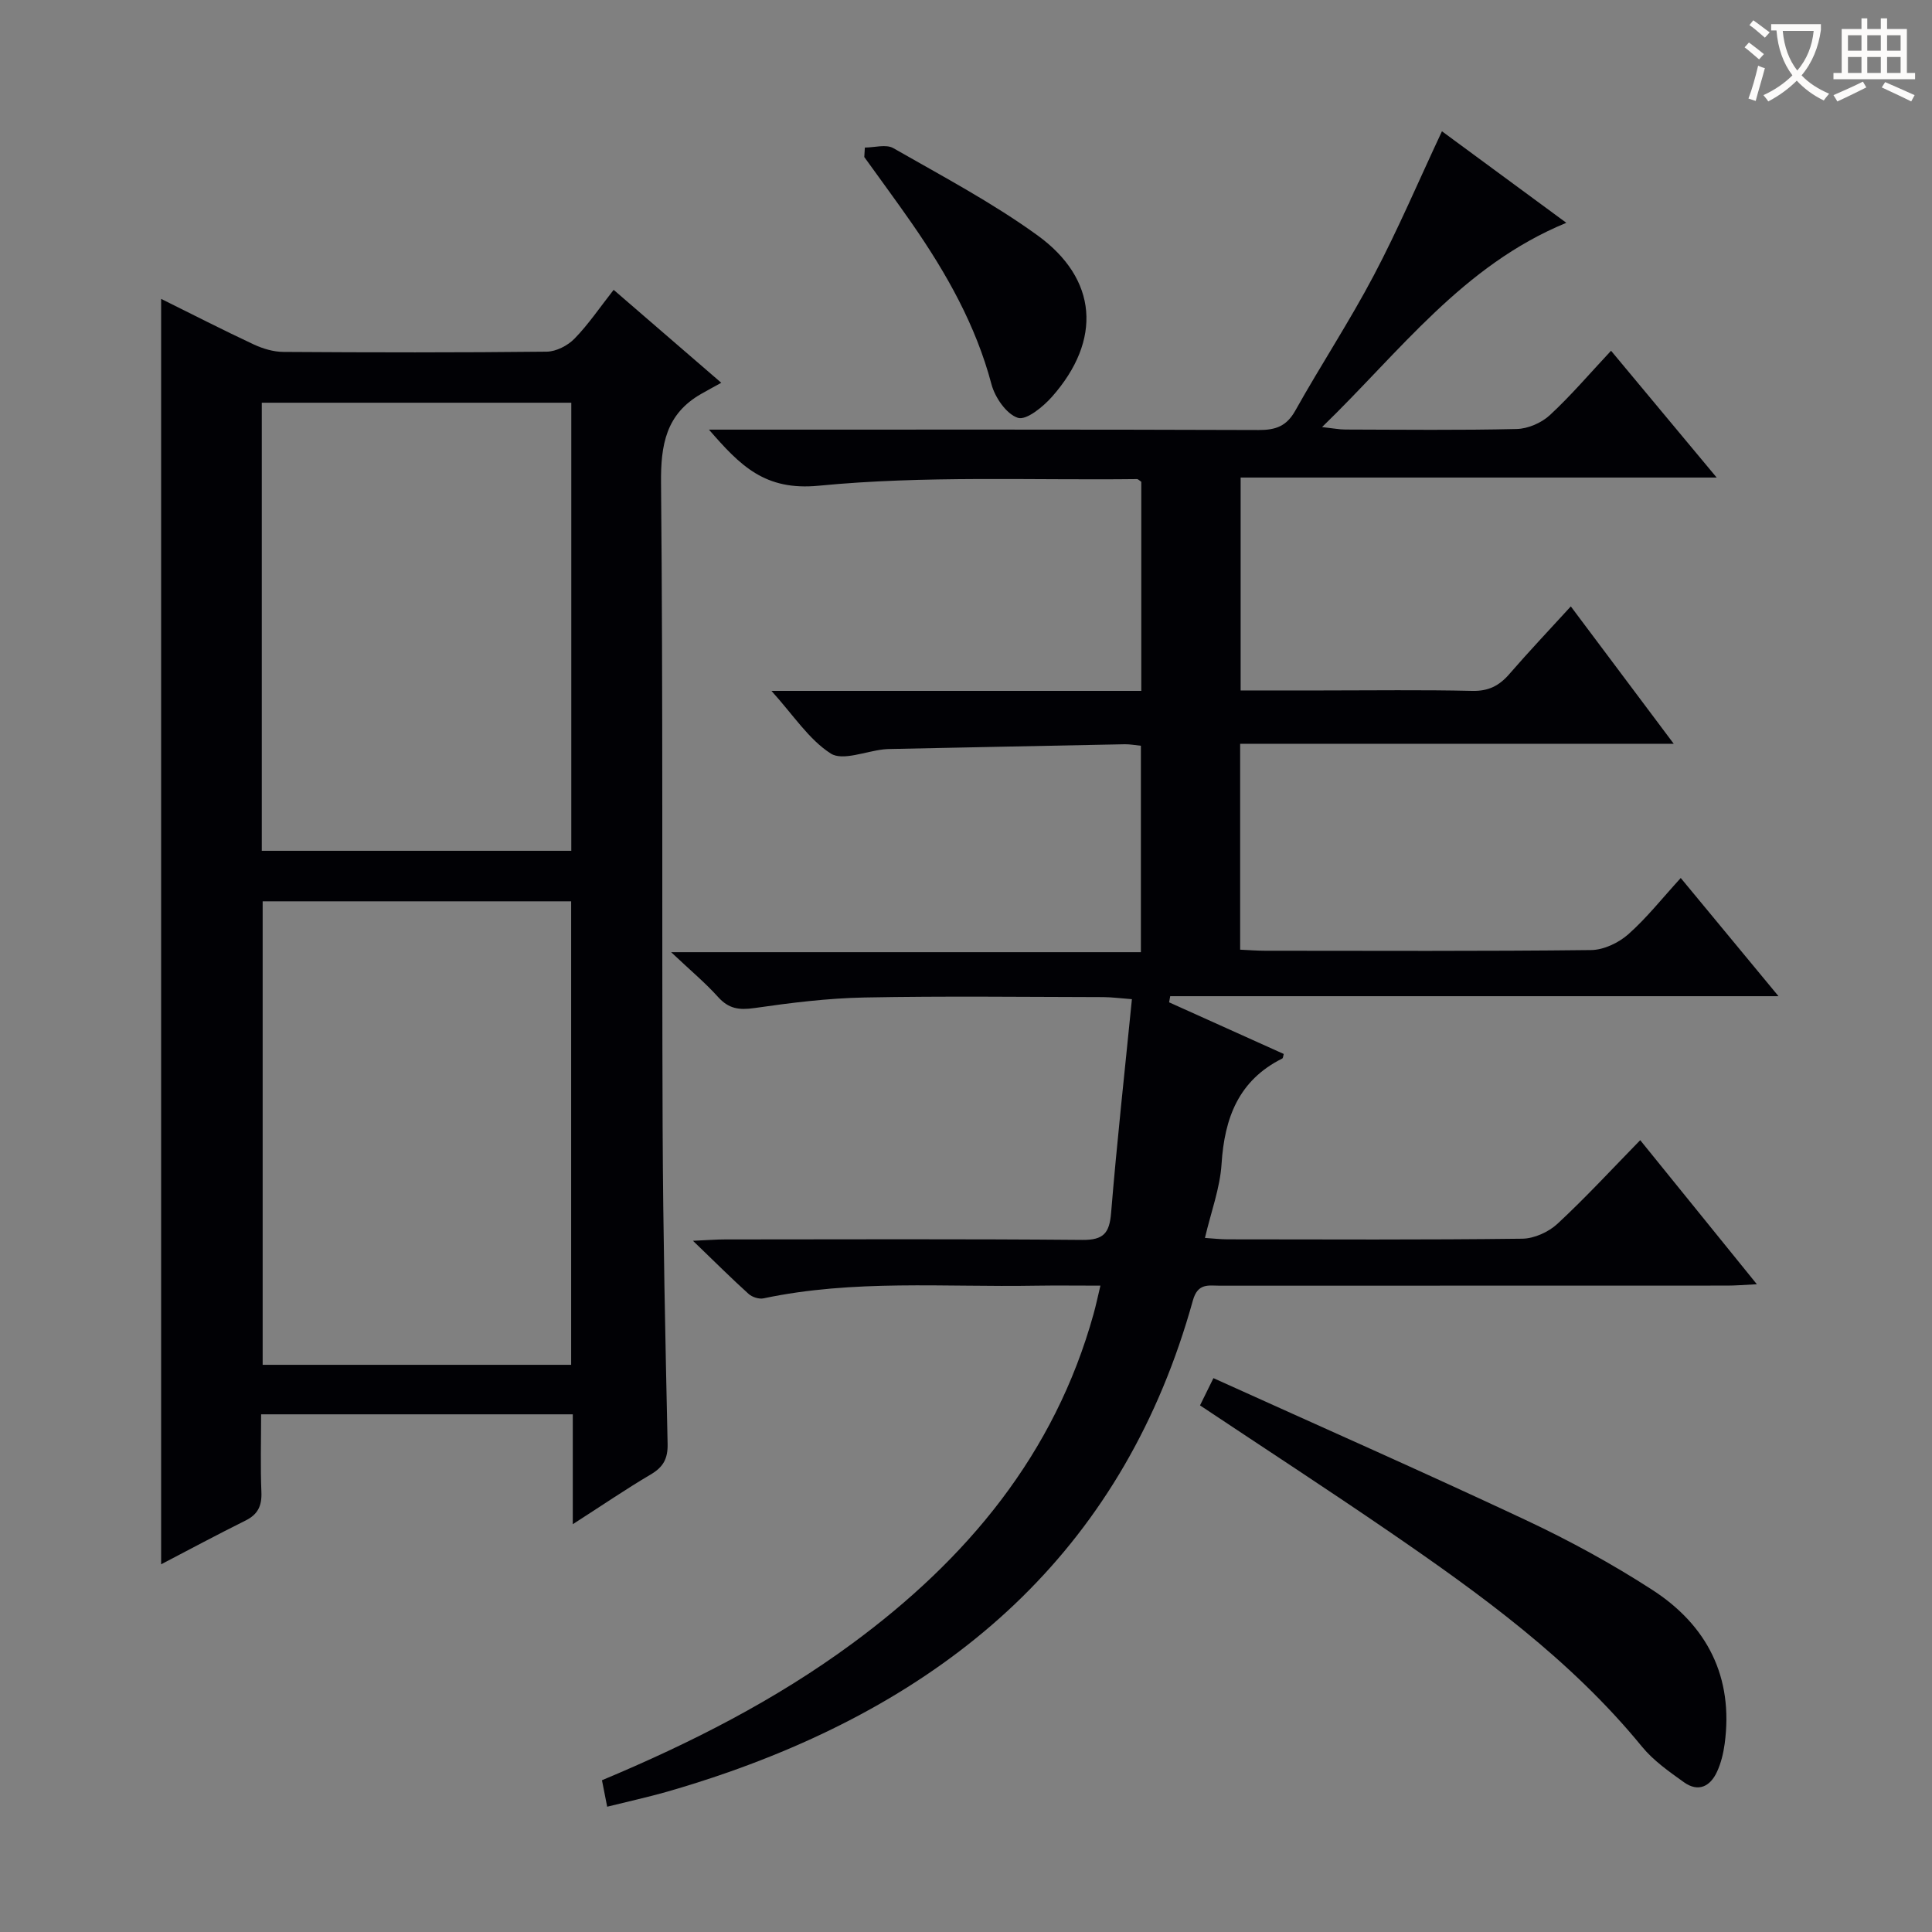 <svg enable-background="new 0 0 400 400" viewBox="0 0 400 400" xmlns="http://www.w3.org/2000/svg"><rect x="0" y="0" width="400" height="400" fill="#808080" stroke="none"/><g fill="#010105"><path d="m125.71 374.06c-.42-2.12-.73-3.7-1.08-5.48 18.4-7.7 35.86-16.57 51.73-28.24 23.83-17.52 41.99-39.24 50.06-68.33.48-1.72.84-3.46 1.41-5.83-4.9 0-9.19-.06-13.48.01-18.78.33-37.65-1.33-56.27 2.62-.94.2-2.36-.26-3.09-.92-3.56-3.21-6.95-6.6-11.52-11 3.2-.14 4.9-.28 6.61-.28 24.67-.01 49.33-.12 74 .1 4.4.04 5.61-1.39 5.96-5.57 1.19-14.55 2.8-29.07 4.31-44.27-2.44-.18-4.16-.42-5.89-.43-16.5-.03-33-.24-49.5.08-7.61.15-15.24 1.1-22.79 2.19-3.14.45-5.3.15-7.48-2.27-2.66-2.96-5.76-5.54-9.74-9.3h97.26c0-14.55 0-28.45 0-42.74-1.14-.11-2.25-.33-3.34-.31-16.14.31-32.28.65-48.42.98-.5.01-1 .02-1.5.08-3.73.4-8.49 2.43-10.95.86-4.54-2.91-7.72-7.93-12.28-12.97h76.57c0-14.83 0-29.08 0-43.29-.37-.24-.64-.56-.9-.56-21.97.26-44.06-.75-65.85 1.37-11.19 1.09-16.26-4.13-22.76-11.61h5.81c36 0 72-.05 108 .08 3.55.01 5.78-.79 7.59-4.02 5.28-9.43 11.24-18.48 16.27-28.03 5.02-9.52 9.24-19.46 14.09-29.8 8.1 5.97 16.67 12.27 25.75 18.95-21.44 8.83-34.34 26.56-50.57 42.29 2.42.27 3.62.51 4.81.51 11.83.03 23.67.17 35.5-.11 2.34-.06 5.12-1.27 6.85-2.87 4.36-4.03 8.23-8.59 12.67-13.33 7.59 9.1 14.44 17.33 21.87 26.25-33.32 0-65.73 0-98.56 0v44.08h16.95c10.33 0 20.67-.15 31 .09 3.36.08 5.58-1.06 7.68-3.48 4.01-4.63 8.23-9.09 12.73-14.01 7.08 9.44 13.89 18.53 21.31 28.44-30.44 0-59.96 0-89.77 0v42.63c1.92.09 3.54.22 5.16.22 22.5.01 45 .12 67.5-.14 2.61-.03 5.69-1.49 7.69-3.26 3.83-3.39 7.05-7.48 10.87-11.66 6.96 8.42 13.18 15.93 20.24 24.47-42.74 0-84.34 0-125.94 0-.08.42-.15.85-.23 1.27 7.91 3.56 15.82 7.13 23.73 10.69-.12.41-.12.86-.31.95-9.03 4.51-11.95 12.29-12.56 21.83-.32 5.01-2.18 9.92-3.44 15.31 1.81.12 3.26.29 4.7.29 20.33.02 40.67.12 61-.13 2.47-.03 5.45-1.38 7.29-3.09 5.83-5.41 11.24-11.28 17.13-17.31 8.12 10.03 15.82 19.54 24.15 29.83-2.67.13-4.4.28-6.13.28-35 .01-70 0-105 .02-2.37 0-4.62-.62-5.64 3.07-13.98 50.32-48.2 80.82-96.21 97.67-4.23 1.48-8.51 2.84-12.81 4.07-3.85 1.09-7.73 1.94-12.24 3.06z"/><path d="m118.59 315.57c0-8.14 0-15.24 0-22.75-21.64 0-42.85 0-64.53 0 0 5.51-.16 10.81.06 16.09.12 2.85-.72 4.64-3.32 5.92-5.9 2.93-11.71 6.05-17.44 9.04 0-87.41 0-174.46 0-261.99 6.42 3.18 12.75 6.43 19.19 9.44 1.89.88 4.08 1.53 6.14 1.54 18.16.12 36.33.15 54.49-.05 1.97-.02 4.37-1.26 5.77-2.7 2.87-2.94 5.2-6.41 8.1-10.1 7.16 6.18 14.03 12.12 22.28 19.24-1.61.89-2.9 1.58-4.17 2.31-7.26 4.15-8.38 10.5-8.3 18.45.42 44.49.16 88.99.33 133.49.09 21.81.56 43.62 1.03 65.42.07 3.07-.89 4.83-3.51 6.36-5.12 3.02-10.04 6.39-16.12 10.29zm-.34-33c0-32.13 0-64.02 0-95.96-21.54 0-42.74 0-63.87 0v95.96zm-64.05-106.42h64.08c0-31.21 0-61.97 0-92.77-21.52 0-42.73 0-64.08 0z"/><path d="m248.45 290.97c.85-1.73 1.63-3.31 2.78-5.64 21.78 9.86 43.33 19.36 64.64 29.37 9.01 4.23 17.83 9.04 26.18 14.44 11.4 7.36 16.9 18.07 15.02 31.93-.27 1.95-.75 3.95-1.57 5.73-1.4 3.07-3.88 4.32-6.85 2.2-3.09-2.21-6.33-4.48-8.7-7.38-14.75-18.03-33.34-31.49-52.31-44.5-12.75-8.74-25.71-17.17-39.19-26.15z"/><path d="m179.06 30.55c1.99 0 4.39-.74 5.89.12 10.08 5.77 20.42 11.24 29.8 18.02 12.57 9.07 13.41 21.74 3.06 33.45-1.84 2.08-5.31 4.92-7.06 4.37-2.37-.76-4.74-4.2-5.47-6.93-3.25-12.27-9.34-23.02-16.47-33.31-3.22-4.64-6.58-9.17-9.87-13.76.04-.66.08-1.31.12-1.96z"/></g><path d="m362.1 8.8c1.1.8 2.1 1.6 3.1 2.4l-1 1.1c-1.3-1.1-2.3-2-3-2.5zm1.9 4.8c.5.2.9.4 1.4.5-.6 2.3-1.3 4.5-1.9 6.8l-1.5-.5c.8-2.1 1.4-4.3 2-6.8zm-1-9.4c1.3.9 2.4 1.8 3.4 2.5l-1 1.1c-1.4-1.2-2.4-2.1-3.2-2.6zm3.7 2.2v-1.4h10.3v1.2c-.5 3.6-1.8 6.8-4 9.4 1.5 1.6 3.4 2.8 5.7 3.8-.3.4-.7.8-1.1 1.4-2.3-1.1-4.1-2.5-5.6-4.1-1.6 1.6-3.6 3.1-5.9 4.3-.3-.5-.7-.9-1-1.3 2.4-1.1 4.4-2.5 6-4.1-1.9-2.5-3-5.6-3.3-9.3h-1.1zm8.8 0h-6.4c.3 3.3 1.3 6 3 8.2 2-2.3 3.1-5.1 3.4-8.2z" fill="#fcfbfa"/><path d="m385.3 3.8h1.3v2.2h2.8v-2.2h1.3v2.2h4.1v9.1h1.7v1.3h-16.9v-1.3h1.7v-9.1h4.1v-2.2zm.4 13.1.7 1.2c-1.8.9-3.8 1.9-6 2.9-.2-.4-.5-.8-.8-1.3 2.3-1 4.3-1.9 6.1-2.8zm-3.1-6.4h2.8v-3.2h-2.8zm0 4.6h2.8v-3.3h-2.8zm4-4.6h2.8v-3.2h-2.8zm0 4.6h2.8v-3.3h-2.8zm3.7 1.9c2.1.9 4.1 1.8 6.1 2.7l-.7 1.3c-2.2-1.1-4.2-2-6.1-2.9zm3.2-9.7h-2.8v3.2h2.8zm-2.8 7.8h2.8v-3.3h-2.8z" fill="#fcfbfa"/></svg>